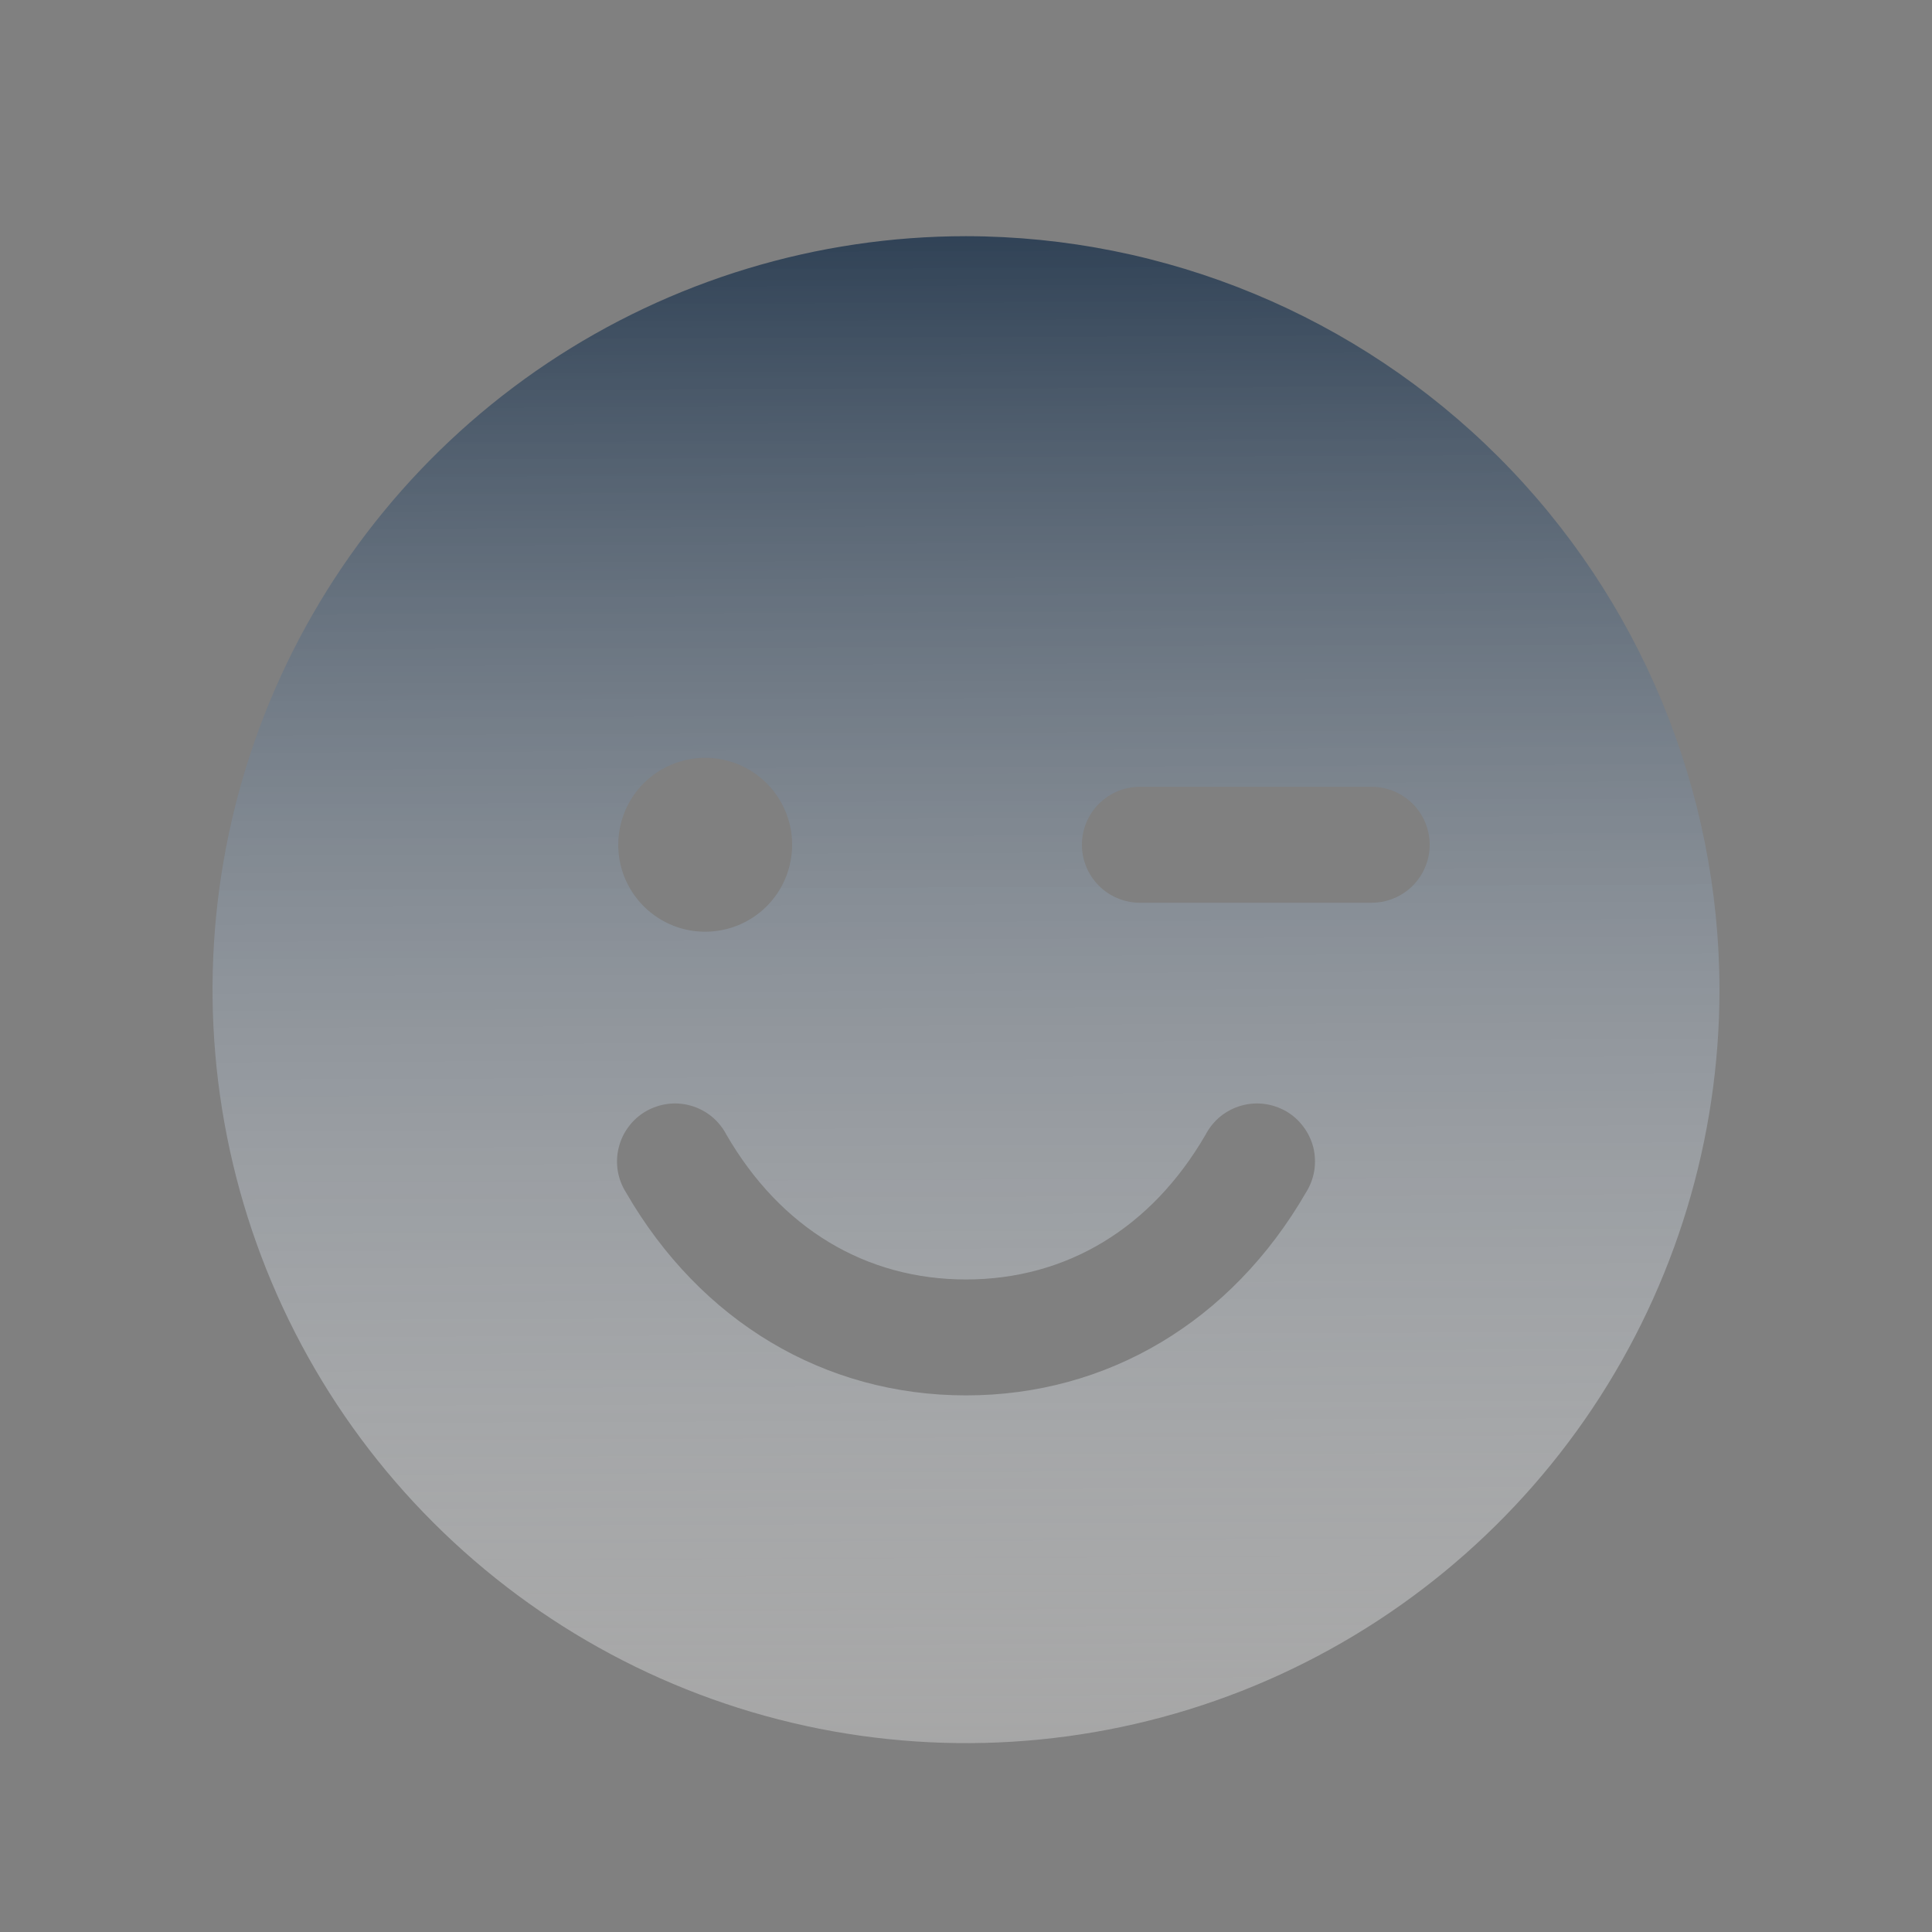 
<svg display="block" role="presentation" viewBox="0 0 24 24" xmlns="http://www.w3.org/2000/svg"><rect x="0" y="0" width="24" height="24" fill="#808080" stroke="none"/><defs ><linearGradient id="KjDvmmwVg-2017146720-linear-gradient" x1="0.498" x2="0.502" y1="0" y2="1"><stop offset="0" stop-color="#2f4155"/><stop offset="1" stop-color="rgba(255, 255, 255, 0.3)"/></linearGradient></defs><path d="M 0 23.04 L 0 0 L 23.04 0 L 23.04 23.04 Z" fill="transparent" height="23.04px" id="iZzvJovkJ" transform="translate(0.48 0.774)" width="23.04px"/><path d="M 9.36 0 C 7.509 0 5.699 0.549 4.16 1.577 C 2.621 2.606 1.421 4.068 0.712 5.778 C 0.004 7.488 -0.181 9.37 0.18 11.186 C 0.541 13.002 1.432 14.67 2.741 15.978 C 4.051 17.288 5.718 18.179 7.534 18.54 C 9.35 18.901 11.232 18.716 12.942 18.008 C 14.652 17.299 16.114 16.099 17.143 14.56 C 18.171 13.021 18.72 11.211 18.72 9.36 C 18.717 6.878 17.73 4.499 15.976 2.744 C 14.221 0.99 11.842 0.003 9.36 0 Z M 6.12 6.48 C 6.334 6.48 6.542 6.543 6.72 6.662 C 6.898 6.781 7.036 6.949 7.118 7.147 C 7.2 7.344 7.221 7.561 7.179 7.771 C 7.138 7.98 7.035 8.173 6.884 8.324 C 6.733 8.475 6.54 8.578 6.331 8.619 C 6.121 8.661 5.904 8.64 5.707 8.558 C 5.509 8.476 5.341 8.338 5.222 8.16 C 5.103 7.982 5.04 7.774 5.04 7.56 C 5.04 7.274 5.154 6.999 5.356 6.796 C 5.559 6.594 5.834 6.48 6.12 6.48 Z M 13.583 11.88 C 12.657 13.481 11.118 14.4 9.36 14.4 C 7.602 14.4 6.063 13.482 5.137 11.88 C 5.085 11.798 5.05 11.706 5.034 11.611 C 5.019 11.515 5.022 11.417 5.046 11.322 C 5.069 11.228 5.111 11.139 5.169 11.062 C 5.227 10.984 5.3 10.919 5.385 10.87 C 5.469 10.822 5.562 10.791 5.658 10.779 C 5.754 10.767 5.852 10.775 5.945 10.802 C 6.039 10.829 6.126 10.875 6.201 10.936 C 6.276 10.998 6.338 11.074 6.383 11.16 C 7.055 12.322 8.112 12.96 9.36 12.96 C 10.608 12.96 11.665 12.321 12.337 11.16 C 12.382 11.074 12.444 10.998 12.519 10.936 C 12.595 10.875 12.681 10.829 12.775 10.802 C 12.868 10.775 12.966 10.767 13.062 10.779 C 13.158 10.791 13.251 10.822 13.336 10.87 C 13.42 10.919 13.493 10.984 13.551 11.062 C 13.609 11.139 13.651 11.228 13.675 11.322 C 13.698 11.417 13.701 11.515 13.686 11.611 C 13.67 11.706 13.635 11.798 13.583 11.88 Z M 14.4 8.28 L 11.52 8.28 C 11.329 8.28 11.146 8.204 11.011 8.069 C 10.876 7.934 10.8 7.751 10.8 7.56 C 10.8 7.369 10.876 7.186 11.011 7.051 C 11.146 6.916 11.329 6.84 11.52 6.84 L 14.4 6.84 C 14.591 6.84 14.774 6.916 14.909 7.051 C 15.044 7.186 15.12 7.369 15.12 7.56 C 15.12 7.751 15.044 7.934 14.909 8.069 C 14.774 8.204 14.591 8.28 14.4 8.28 Z" fill="url(#KjDvmmwVg-2017146720-linear-gradient)" height="18.72px" id="KjDvmmwVg" transform="translate(2.64 2.934)" width="18.72px"/></svg>
